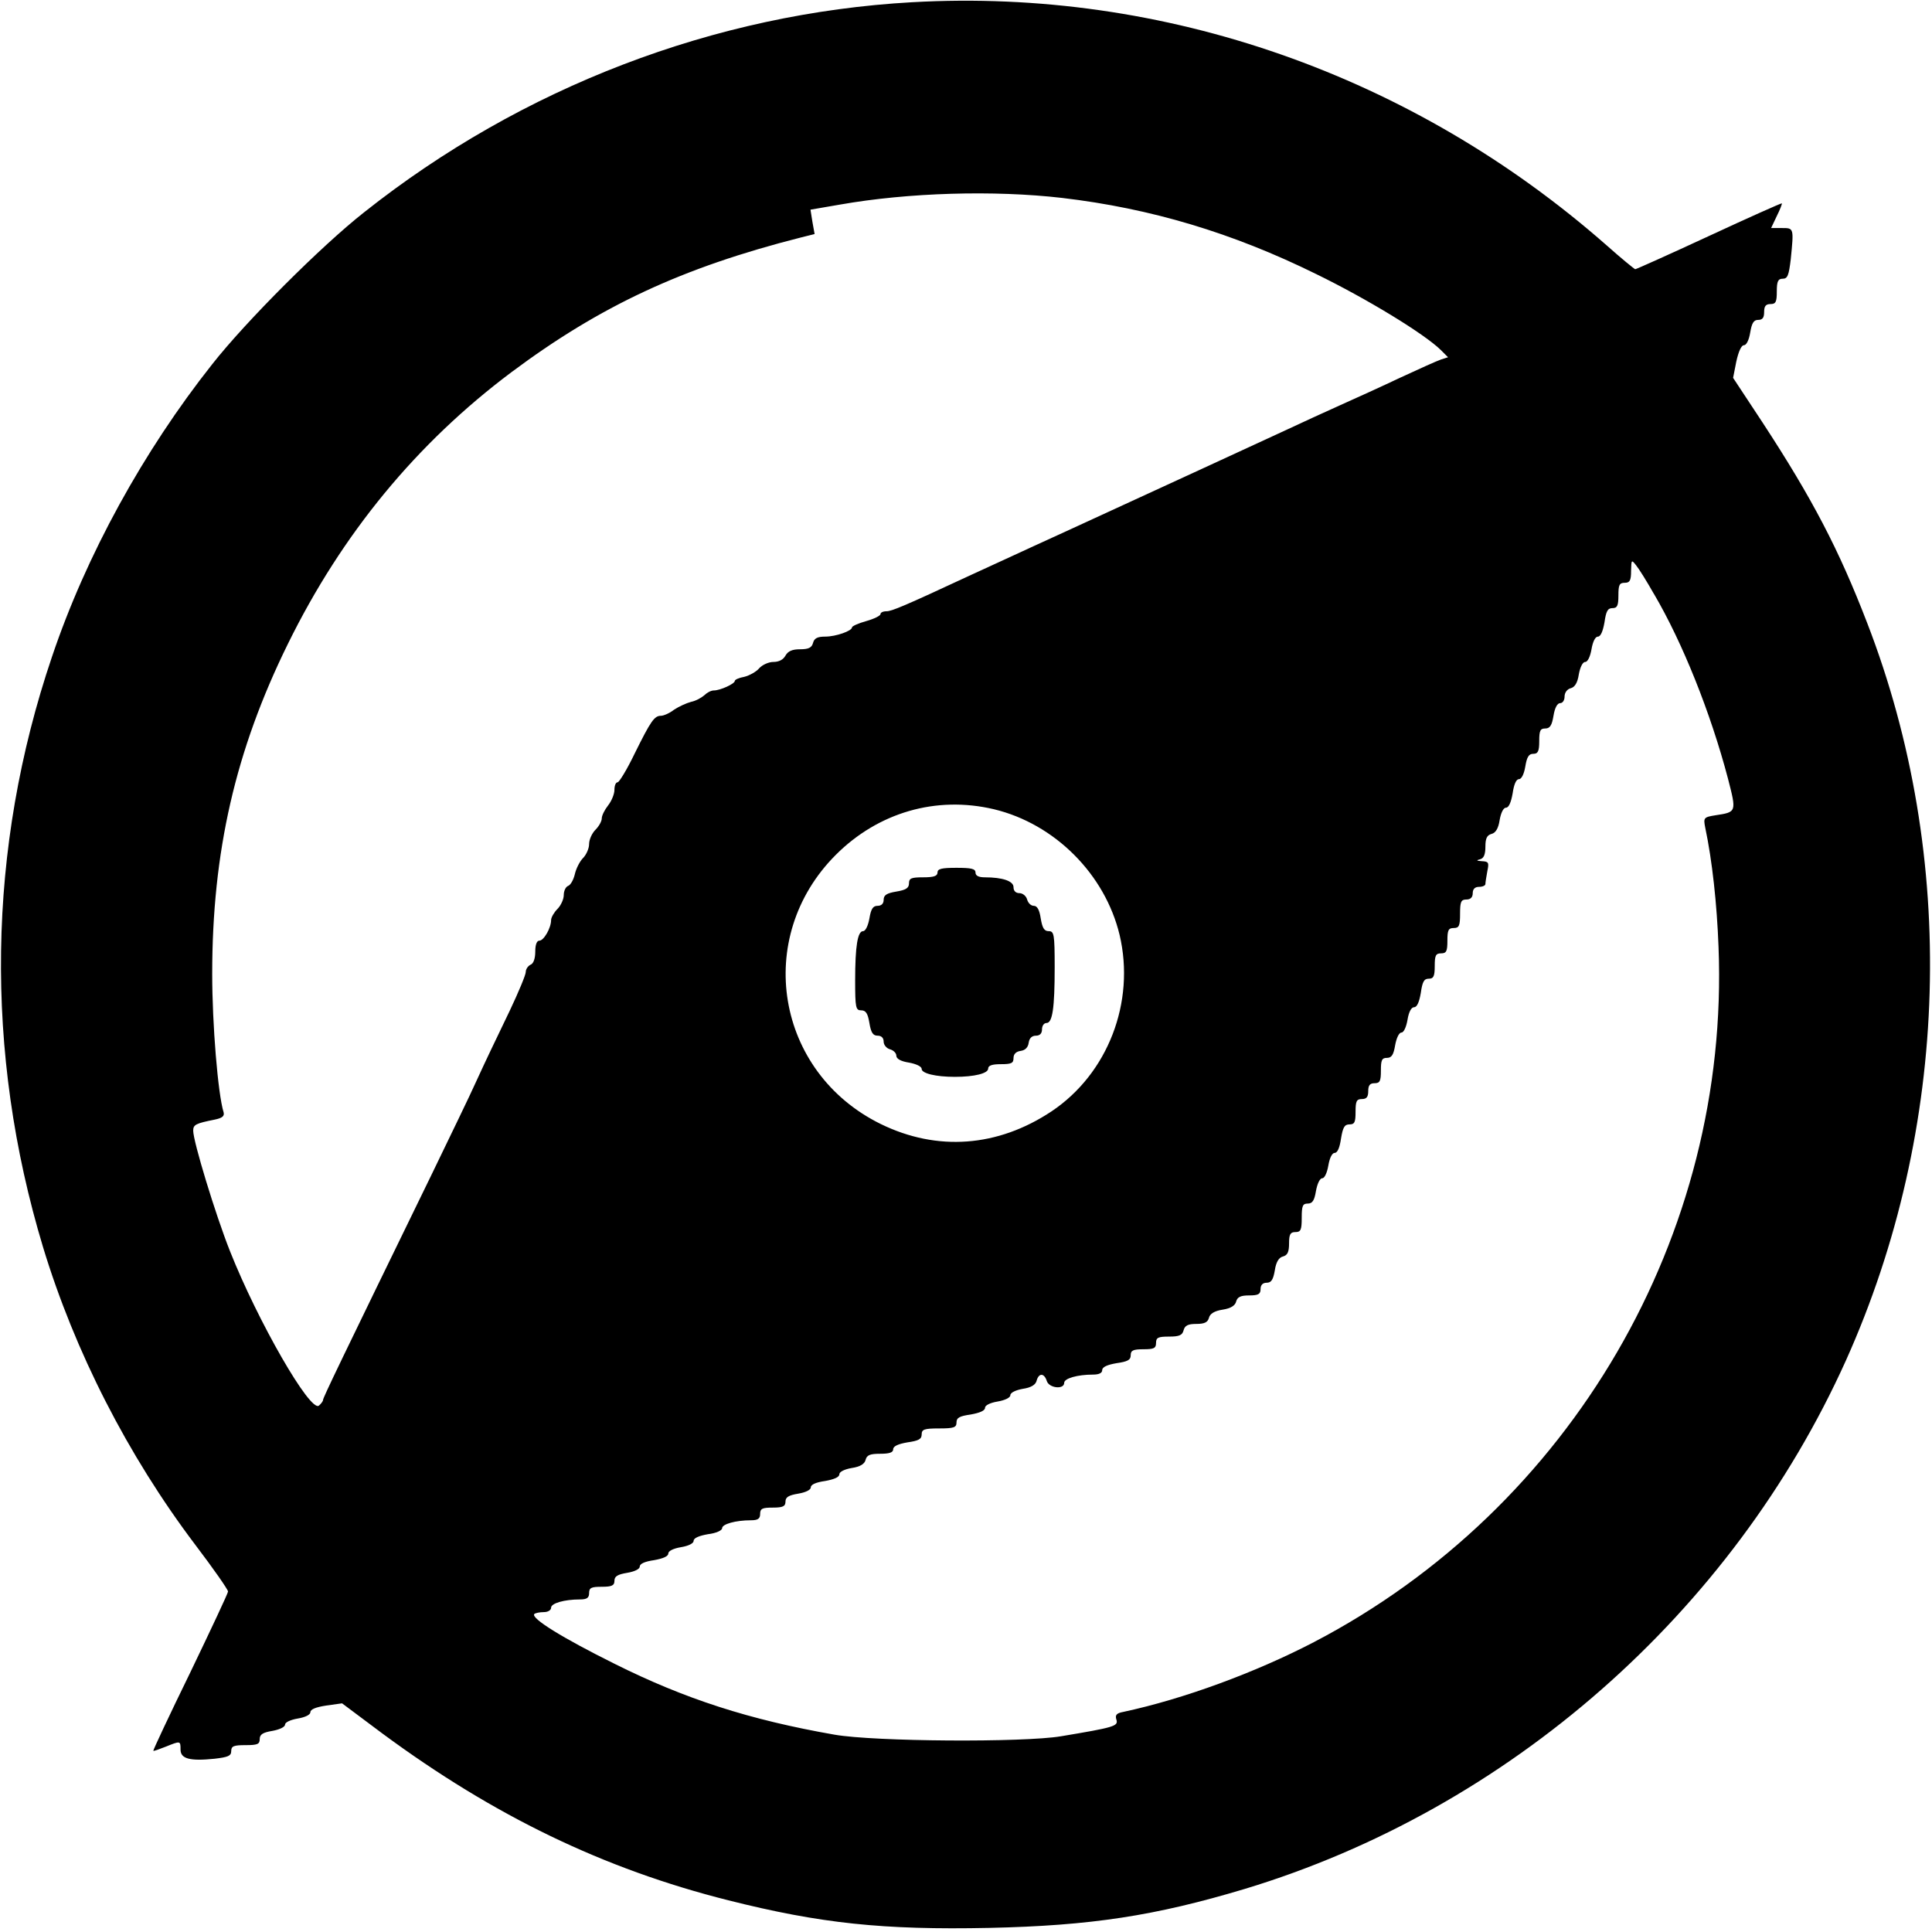 <?xml version="1.0" standalone="no"?>
<!DOCTYPE svg PUBLIC "-//W3C//DTD SVG 20010904//EN"
 "http://www.w3.org/TR/2001/REC-SVG-20010904/DTD/svg10.dtd">
<svg version="1.0" xmlns="http://www.w3.org/2000/svg"
 width="610pt" height="610pt" viewBox="0 0 610 610"
 preserveAspectRatio="xMidYMid meet">
<g transform="translate(0,610) scale(0.1,-0.1)"
fill="#000000" stroke="none">
<path d="M2880 6093 c-623 -35 -1232 -268 -1730 -663 -135 -106 -374 -345
-480 -480 -217 -274 -398 -603 -506 -924 -205 -605 -214 -1248 -28 -1864 100
-329 267 -657 481 -940 57 -75 103 -141 103 -147 0 -5 -54 -120 -119 -255 -66
-135 -118 -246 -117 -248 2 -1 19 5 39 13 47 19 47 19 47 -9 0 -29 29 -37 107
-29 43 5 53 9 53 24 0 16 8 19 45 19 38 0 45 3 45 19 0 15 10 21 40 26 22 4
40 12 40 20 0 7 17 15 40 19 24 4 40 12 40 20 0 9 17 16 50 21 l50 7 127 -95
c352 -260 699 -428 1093 -527 290 -73 488 -94 824 -87 320 7 523 38 806 123
833 252 1539 872 1898 1668 329 732 354 1589 67 2330 -89 231 -173 392 -330
632 l-93 141 10 51 c7 32 16 52 24 52 8 0 16 16 20 40 5 30 11 40 25 40 14 0
19 7 19 25 0 18 5 25 20 25 17 0 20 7 20 40 0 32 4 40 19 40 15 0 19 11 25 61
10 100 10 99 -28 99 l-34 0 18 38 c10 20 17 38 16 40 -2 1 -105 -45 -230 -103
-125 -58 -230 -105 -233 -105 -2 0 -44 34 -91 76 -611 537 -1396 812 -2192
767z m474 -618 c280 -33 537 -110 801 -240 162 -79 342 -189 394 -240 l23 -23
-22 -7 c-12 -4 -70 -30 -128 -57 -59 -28 -145 -67 -192 -88 -47 -21 -123 -56
-170 -78 -102 -47 -368 -170 -695 -320 -132 -60 -269 -124 -305 -140 -206 -96
-245 -112 -261 -112 -11 0 -19 -4 -19 -9 0 -5 -20 -15 -45 -22 -25 -7 -45 -16
-45 -20 0 -11 -51 -29 -84 -29 -25 0 -35 -5 -39 -20 -4 -15 -14 -20 -41 -20
-25 0 -38 -6 -46 -20 -7 -13 -21 -20 -38 -20 -15 0 -35 -9 -45 -20 -9 -11 -31
-23 -47 -27 -17 -3 -30 -9 -30 -13 0 -9 -46 -30 -66 -30 -9 0 -22 -7 -30 -15
-9 -8 -27 -18 -42 -21 -15 -4 -39 -15 -54 -25 -14 -11 -33 -19 -41 -19 -21 0
-32 -16 -83 -119 -24 -50 -49 -91 -54 -91 -6 0 -10 -11 -10 -24 0 -13 -9 -35
-20 -49 -11 -14 -20 -32 -20 -41 0 -9 -9 -25 -20 -36 -11 -11 -20 -31 -20 -45
0 -14 -9 -34 -19 -44 -10 -10 -22 -33 -26 -51 -4 -17 -13 -34 -21 -37 -8 -3
-14 -16 -14 -29 0 -13 -9 -33 -20 -44 -11 -11 -20 -27 -20 -35 0 -25 -23 -65
-37 -65 -8 0 -13 -12 -13 -35 0 -22 -6 -38 -15 -41 -8 -4 -15 -14 -15 -23 0
-9 -23 -64 -50 -121 -59 -123 -69 -143 -109 -230 -16 -36 -79 -166 -139 -290
-286 -587 -342 -703 -342 -710 0 -4 -6 -12 -13 -18 -27 -23 -193 266 -281 488
-46 116 -116 346 -116 380 0 19 8 23 68 35 24 5 31 11 28 23 -18 58 -36 278
-36 437 0 385 73 705 239 1042 171 348 407 634 706 858 280 209 539 330 913
425 l44 11 -7 39 -6 38 93 16 c216 38 486 46 702 21z m1868 -1250 c90 -153
179 -375 234 -584 27 -105 27 -105 -39 -115 -38 -6 -39 -8 -33 -39 22 -104 37
-241 42 -377 36 -910 -465 -1771 -1278 -2195 -185 -96 -410 -179 -601 -220
-22 -4 -27 -10 -22 -25 6 -20 -7 -24 -175 -52 -119 -20 -589 -17 -715 5 -269
47 -473 113 -695 224 -165 82 -265 144 -253 157 3 3 17 6 30 6 13 0 23 6 23
14 0 14 42 26 91 26 22 0 29 5 29 20 0 17 7 20 40 20 32 0 40 4 40 19 0 14 10
20 40 25 24 4 40 12 40 20 0 9 17 16 45 20 28 5 45 12 45 21 0 8 16 16 40 20
24 4 40 12 40 20 0 9 17 16 45 21 26 3 45 12 45 19 0 13 43 25 91 25 22 0 29
5 29 20 0 17 7 20 40 20 32 0 40 4 40 19 0 14 10 20 40 25 24 4 40 12 40 20 0
9 17 16 45 20 28 5 45 12 45 21 0 8 16 16 39 20 27 4 41 13 44 26 4 15 14 19
46 19 29 0 41 4 41 14 0 10 16 17 45 22 35 5 45 10 45 25 0 16 8 19 55 19 47
0 55 3 55 19 0 15 10 20 45 25 28 5 45 12 45 21 0 8 16 16 40 20 23 4 40 12
40 20 0 8 17 16 39 20 27 4 41 13 44 26 7 25 24 24 32 -1 7 -23 55 -28 55 -6
0 14 42 26 91 26 19 0 29 5 29 14 0 10 16 17 45 22 35 5 45 10 45 25 0 15 7
19 40 19 33 0 40 3 40 20 0 17 7 20 41 20 32 0 42 4 46 20 4 15 14 20 40 20
26 0 36 5 40 19 3 13 17 22 43 26 26 4 40 13 43 26 4 14 14 19 41 19 29 0 36
4 36 20 0 13 7 20 19 20 15 0 21 10 26 39 4 27 13 41 26 44 14 4 19 14 19 41
0 29 4 36 20 36 17 0 20 7 20 45 0 38 3 45 19 45 15 0 21 10 26 40 4 22 12 40
20 40 7 0 15 17 19 40 4 24 12 40 20 40 9 0 16 17 20 45 6 36 11 45 27 45 16
0 19 7 19 40 0 33 3 40 20 40 15 0 20 7 20 25 0 18 5 25 20 25 17 0 20 7 20
40 0 33 3 40 19 40 15 0 21 10 26 40 4 22 12 40 20 40 7 0 15 17 19 40 4 25
12 40 21 40 9 0 16 16 21 45 5 35 10 45 25 45 15 0 19 7 19 40 0 33 3 40 20
40 17 0 20 7 20 40 0 33 3 40 20 40 17 0 20 7 20 45 0 38 3 45 20 45 13 0 20
7 20 20 0 13 7 20 20 20 11 0 20 4 20 9 0 5 3 23 6 40 6 28 4 31 -17 32 -17 1
-19 3 -6 6 12 3 17 15 17 40 0 26 5 36 19 40 13 3 22 17 26 44 4 23 12 39 20
39 9 0 16 17 21 45 4 28 11 45 20 45 8 0 16 16 20 40 5 30 11 40 25 40 15 0
19 8 19 40 0 33 3 40 19 40 15 0 21 10 26 40 4 25 12 40 21 40 8 0 14 9 14 21
0 12 8 23 19 26 13 3 22 17 26 44 4 22 12 39 20 39 8 0 16 17 20 40 4 24 12
40 20 40 9 0 16 17 21 45 5 35 10 45 25 45 15 0 19 7 19 40 0 33 3 40 20 40
16 0 20 7 20 38 1 35 1 36 16 17 9 -11 34 -51 56 -90z m-2084 -680 c192 -46
351 -205 397 -397 50 -212 -37 -438 -215 -557 -170 -113 -361 -127 -539 -40
-332 163 -403 589 -142 850 134 134 317 187 499 144z"/>
<path d="M2960 3345 c0 -11 -12 -15 -45 -15 -38 0 -45 -3 -45 -19 0 -15 -10
-21 -40 -26 -30 -5 -40 -11 -40 -26 0 -12 -7 -19 -19 -19 -15 0 -21 -10 -26
-40 -4 -22 -12 -40 -20 -40 -17 0 -25 -46 -25 -156 0 -86 2 -94 19 -94 15 0
21 -10 26 -40 5 -30 11 -40 26 -40 12 0 19 -7 19 -19 0 -10 9 -21 20 -24 11
-3 20 -12 20 -20 0 -10 14 -18 40 -22 22 -4 40 -12 40 -20 0 -14 44 -25 105
-25 62 0 105 11 105 26 0 10 13 14 40 14 33 0 40 3 40 19 0 13 8 21 23 23 14
2 23 11 25 26 2 14 10 22 23 22 12 0 19 7 19 20 0 11 6 20 14 20 19 0 26 46
26 176 0 105 -2 114 -19 114 -14 0 -20 10 -25 40 -4 27 -11 40 -22 40 -9 0
-18 9 -21 20 -3 11 -14 20 -24 20 -12 0 -19 7 -19 19 0 19 -34 31 -91 31 -19
0 -29 5 -29 15 0 12 -13 15 -60 15 -47 0 -60 -3 -60 -15z"/>
</g>
</svg>
